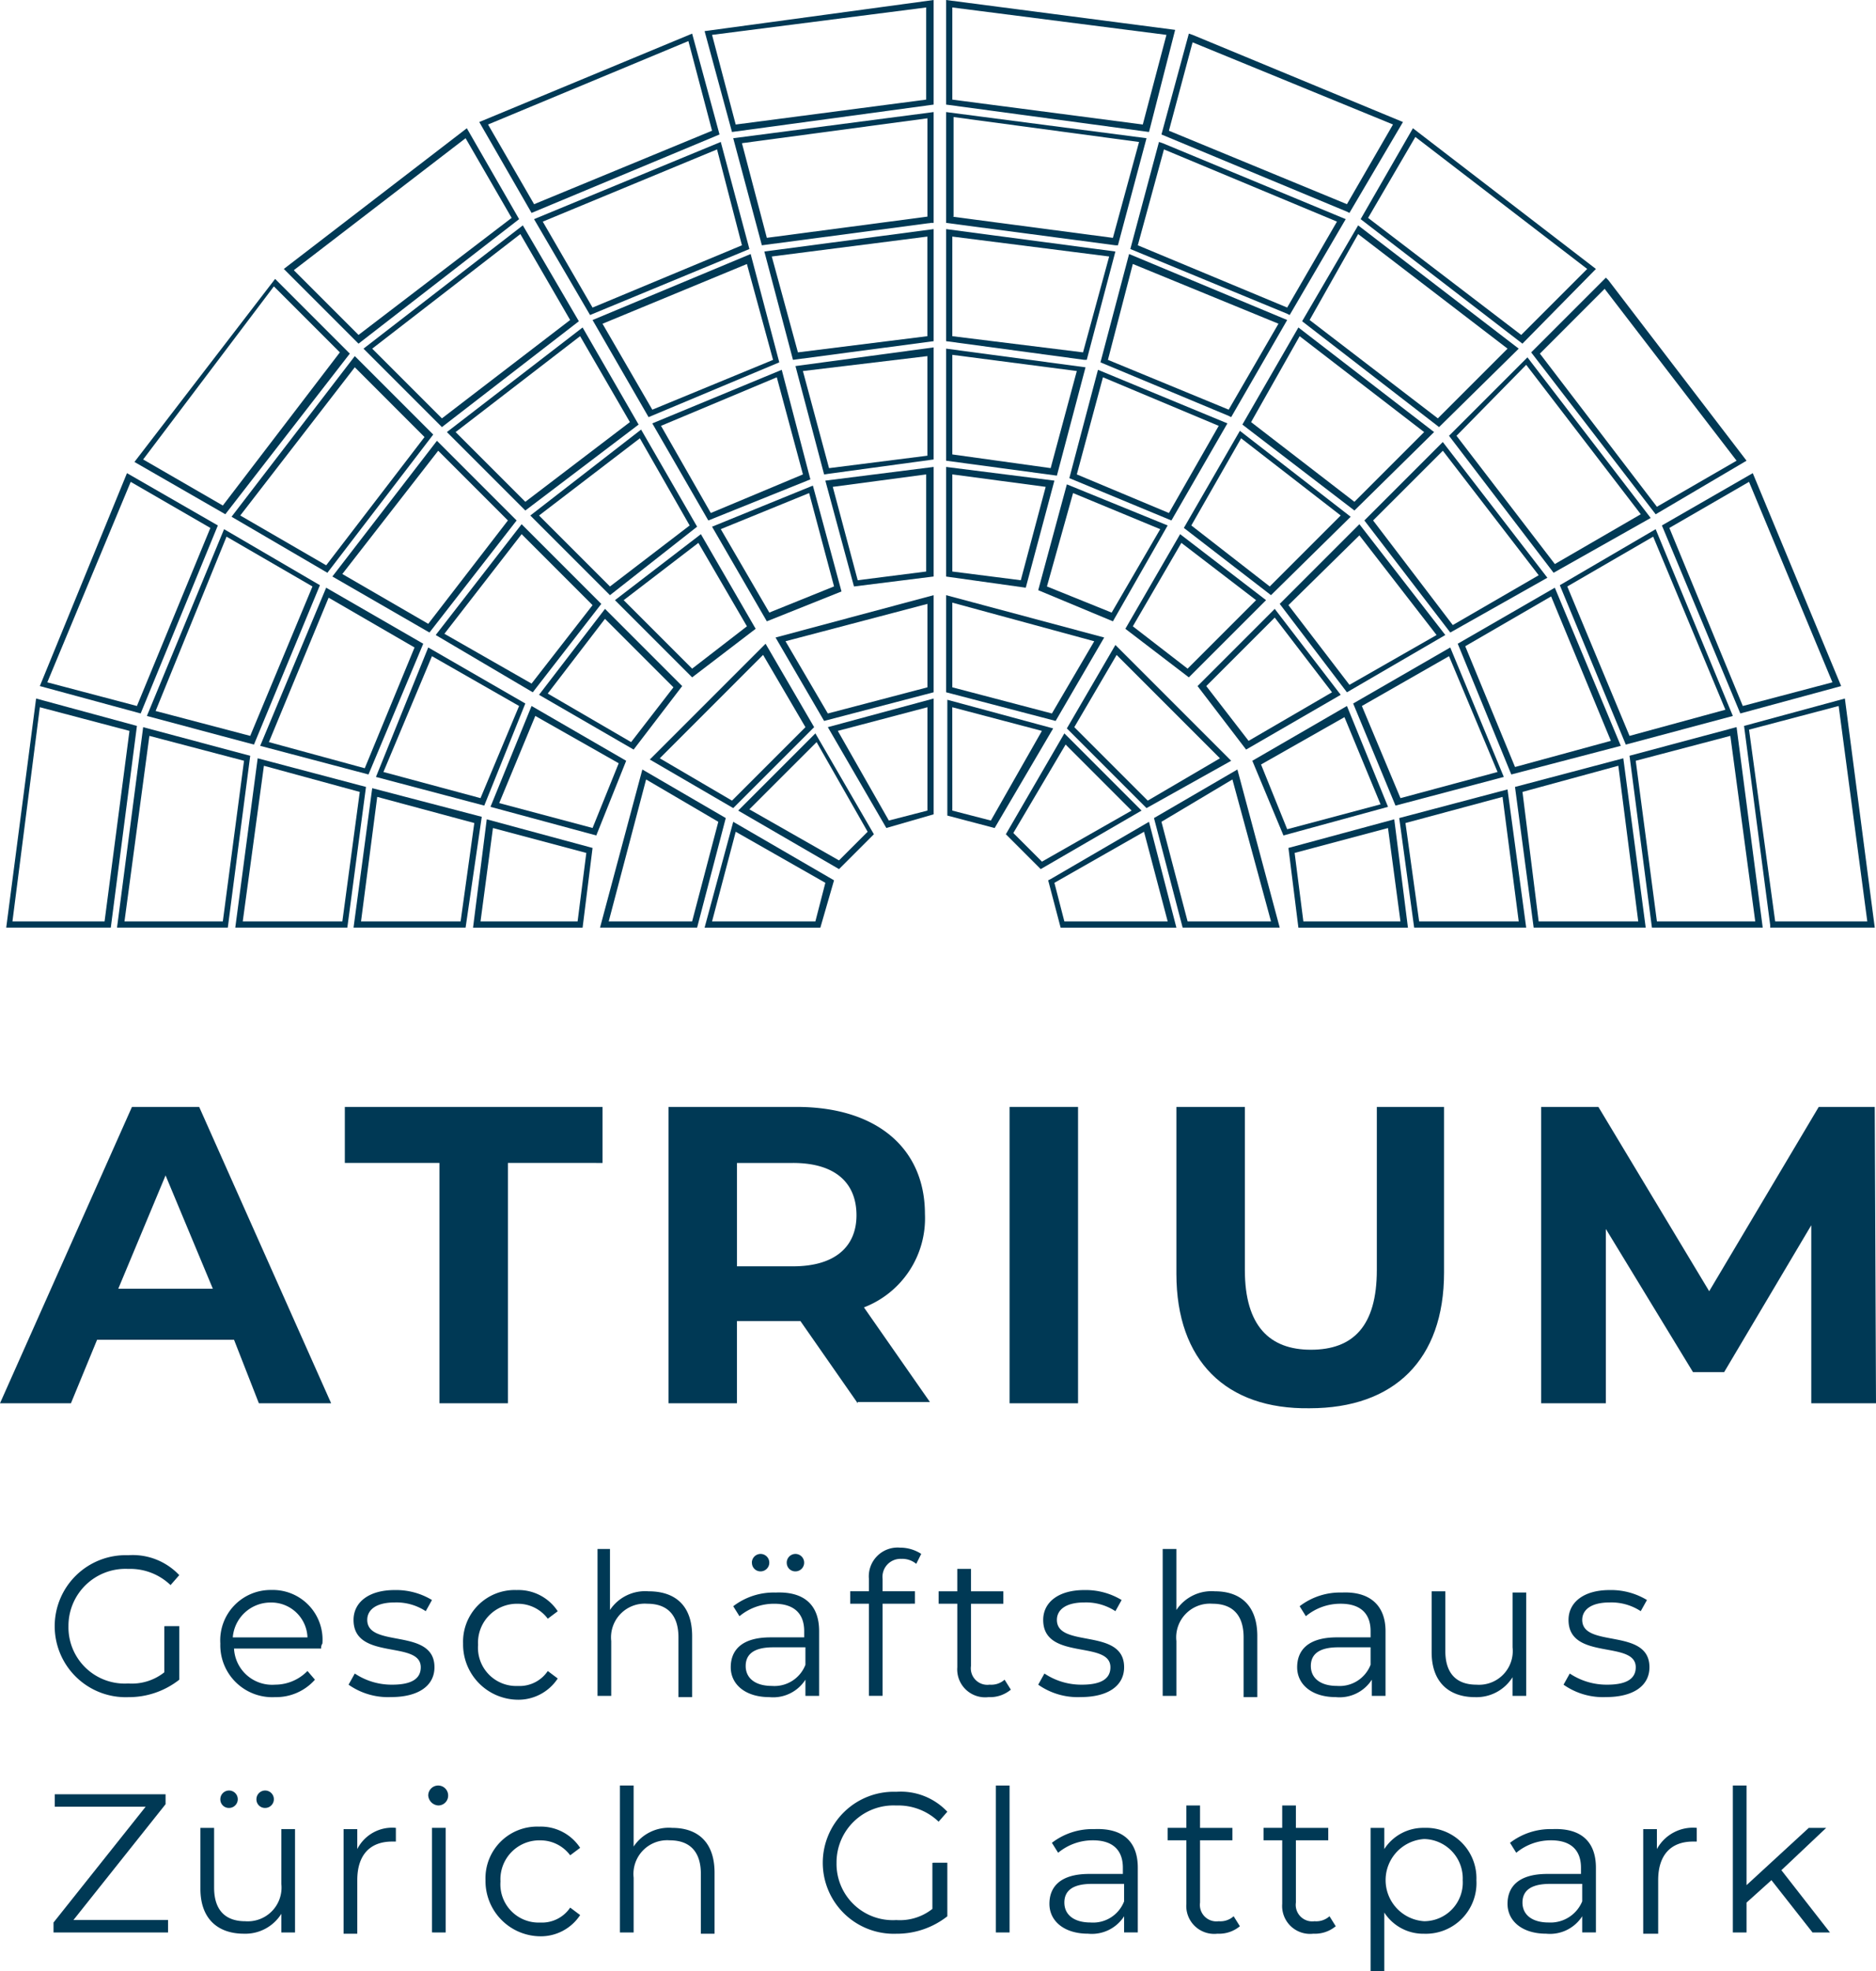 <svg id="Ebene_4" xmlns="http://www.w3.org/2000/svg" width="168.123" height="176.602" viewBox="0 0 168.123 176.602">
  <g id="Gruppe_1862" data-name="Gruppe 1862" transform="translate(0.558)">
    <path id="Pfad_7286" data-name="Pfad 7286" d="M83.14,48.321l-7.14-1V37.5l9.706,1.227Zm-6.582-1.45,6.136.781,2.231-8.367-8.367-1.116Z" transform="translate(8.229 4.336)" fill="#003955"/>
    <path id="Pfad_7287" data-name="Pfad 7287" d="M103.389,68.3,100.6,61.609l8.479-4.909,3.682,9.036Zm-2.008-6.359,2.343,5.8,8.367-2.231L108.856,57.7Z" transform="translate(11.073 6.555)" fill="#003955"/>
    <path id="Pfad_7288" data-name="Pfad 7288" d="M62.109,51.16,57.2,42.682,66.236,39,68.8,48.483ZM57.981,42.9l4.351,7.475,5.8-2.343L65.9,39.669Z" transform="translate(6.055 4.509)" fill="#003955"/>
    <path id="Pfad_7289" data-name="Pfad 7289" d="M68.866,48.21,66.3,38.727,76.006,37.5v9.817Zm-1.9-8.925L69.2,47.652l6.136-.781v-8.7Z" transform="translate(7.108 4.336)" fill="#003955"/>
    <path id="Pfad_7290" data-name="Pfad 7290" d="M43.186,18.765,38.5,10.621,57.577,2.7l2.454,9.036Zm-3.9-7.921,4.128,7.14L59.362,11.4l-2.12-8.032Z" transform="translate(3.893 0.312)" fill="#003955"/>
    <path id="Pfad_7291" data-name="Pfad 7291" d="M90.094,51.172,83.4,48.383,85.966,38.9,95,42.582Zm-5.913-3.124,5.8,2.343,4.351-7.475-7.809-3.235Z" transform="translate(9.085 4.497)" fill="#003955"/>
    <path id="Pfad_7292" data-name="Pfad 7292" d="M48.883,68.3,39.4,65.736,43.082,56.7l8.479,4.909Zm-8.7-2.9,8.367,2.231,2.343-5.8-7.475-4.239Z" transform="translate(3.997 6.555)" fill="#003955"/>
    <path id="Pfad_7293" data-name="Pfad 7293" d="M57.42,43.2,52.4,34.5,64,29.7l2.566,9.817ZM53.181,34.72l4.462,7.809L65.9,39.071l-2.343-8.7Z" transform="translate(5.5 3.434)" fill="#003955"/>
    <path id="Pfad_7294" data-name="Pfad 7294" d="M83.924,71.06,80.8,67.936,86.043,58.9l6.917,6.917Zm-2.454-3.235,2.566,2.566,8.032-4.574L86.155,59.9Z" transform="translate(8.784 6.81)" fill="#003955"/>
    <path id="Pfad_7295" data-name="Pfad 7295" d="M18.944,43.485,10.8,38.8,23.406,22.4,30.1,29.094Zm-7.363-4.909,7.14,4.128L29.208,28.982l-5.913-5.913Z" transform="translate(0.691 2.59)" fill="#003955"/>
    <path id="Pfad_7296" data-name="Pfad 7296" d="M61.466,20.937,58.9,11.343,76.861,9v9.929h-.223Zm-1.785-9.148,2.231,8.479,14.391-1.9V9.558Z" transform="translate(6.252 1.041)" fill="#003955"/>
    <path id="Pfad_7297" data-name="Pfad 7297" d="M12.236,59.531,3.2,57.077,11.009,38l8.144,4.686ZM3.869,56.742l8.032,2.12,6.582-15.953-7.14-4.128Z" transform="translate(-0.188 4.393)" fill="#003955"/>
    <path id="Pfad_7298" data-name="Pfad 7298" d="M29.494,29.6,22.8,22.906,39.2,10.3l4.686,8.144Zm-5.8-6.582,5.8,5.8L43.216,18.332l-4.128-7.14Z" transform="translate(2.078 1.191)" fill="#003955"/>
    <path id="Pfad_7299" data-name="Pfad 7299" d="M9.871,76.627H.5L3.177,56.1l9.036,2.454ZM1.058,76.07H9.313L11.545,59l-8.032-2.12Z" transform="translate(-0.5 6.486)" fill="#003955"/>
    <path id="Pfad_7300" data-name="Pfad 7300" d="M28.941,76.072H18.9L20.908,60.9l9.706,2.566Zm-9.371-.558h8.925l1.562-11.6-8.59-2.343Z" transform="translate(1.627 7.041)" fill="#003955"/>
    <path id="Pfad_7301" data-name="Pfad 7301" d="M38.441,75.795H28.4L30.073,63.3l9.817,2.566Zm-9.371-.558h8.925l1.227-8.813-8.7-2.343Z" transform="translate(2.726 7.318)" fill="#003955"/>
    <path id="Pfad_7302" data-name="Pfad 7302" d="M47.817,75.506H38L39.227,65.8l9.483,2.566Zm-9.148-.558h8.7l.781-6.136-8.367-2.231Z" transform="translate(3.836 7.608)" fill="#003955"/>
    <path id="Pfad_7303" data-name="Pfad 7303" d="M19.329,76.361H9.4L11.743,58.4l9.594,2.566Zm-9.26-.558h8.813l1.9-14.391L12.3,59.181Z" transform="translate(0.529 6.752)" fill="#003955"/>
    <path id="Pfad_7304" data-name="Pfad 7304" d="M121.9,63.934,117.1,52.22l8.7-5.02,5.913,14.168Zm-4.128-11.491,4.462,10.821,8.59-2.343-5.355-12.941Z" transform="translate(12.981 5.457)" fill="#003955"/>
    <path id="Pfad_7305" data-name="Pfad 7305" d="M112.493,66.168,108.7,57.02,117.4,52l4.8,11.6Zm-3.012-8.925,3.458,8.256,8.7-2.343L117.29,52.781Z" transform="translate(12.01 6.012)" fill="#003955"/>
    <path id="Pfad_7306" data-name="Pfad 7306" d="M92.84,66.415l-7.14-7.14L90.051,51.8l10.375,10.375Zm-6.471-7.252,6.582,6.582,6.471-3.793-9.26-9.26Z" transform="translate(9.35 5.989)" fill="#003955"/>
    <path id="Pfad_7307" data-name="Pfad 7307" d="M105.08,26.907l-.223-.112L90.8,20.994,93.366,11.4l.335.112,16.4,6.805ZM91.469,20.66l13.387,5.578,4.462-7.7L93.812,12.069Z" transform="translate(9.94 1.318)" fill="#003955"/>
    <path id="Pfad_7308" data-name="Pfad 7308" d="M116.872,36.173,104.6,26.69l5.02-8.59,14.391,11.045Zm-11.6-9.594,11.491,8.813,6.247-6.247L109.62,18.881Z" transform="translate(11.536 2.093)" fill="#003955"/>
    <path id="Pfad_7309" data-name="Pfad 7309" d="M49.74,49.338,42.6,42.2l9.929-7.7,5.02,8.7ZM43.381,42.2l6.359,6.359,7.14-5.467-4.462-7.809Z" transform="translate(4.367 3.989)" fill="#003955"/>
    <path id="Pfad_7310" data-name="Pfad 7310" d="M131.213,61.8,125.3,47.52l8.59-5.02,6.917,16.734Zm-5.243-14.168,5.578,13.387,8.59-2.343-6.471-15.507Z" transform="translate(13.929 4.914)" fill="#003955"/>
    <path id="Pfad_7311" data-name="Pfad 7311" d="M91.4,20.937h-.223L76,18.929V9l17.961,2.343ZM76.558,18.371l14.391,1.9,2.343-8.59L76.669,9.446v8.925Z" transform="translate(8.229 1.041)" fill="#003955"/>
    <path id="Pfad_7312" data-name="Pfad 7312" d="M123.8,29.6,109.3,18.444l4.686-8.144,16.4,12.606ZM109.969,18.332l13.722,10.487,5.913-5.913-15.4-11.826Z" transform="translate(12.079 1.191)" fill="#003955"/>
    <path id="Pfad_7313" data-name="Pfad 7313" d="M134.156,43.5,123,28.994l6.694-6.694.223.223L142.3,38.7ZM123.781,29.105l10.487,13.722,7.14-4.128L129.582,23.3Z" transform="translate(13.663 2.578)" fill="#003955"/>
    <path id="Pfad_7314" data-name="Pfad 7314" d="M140.528,59.531,133.5,42.686,141.644,38l7.921,19.077Zm-6.359-16.623,6.582,15.953,8.032-2.12-7.475-17.961Z" transform="translate(14.877 4.393)" fill="#003955"/>
    <path id="Pfad_7315" data-name="Pfad 7315" d="M142.837,76.361h-9.929l-2.008-15.4,9.594-2.566Zm-9.483-.558h8.813l-2.231-16.623-8.479,2.231Z" transform="translate(14.576 6.752)" fill="#003955"/>
    <path id="Pfad_7316" data-name="Pfad 7316" d="M151.814,76.627h-9.371V76.4L140.1,58.554l9.036-2.454Zm-8.925-.558h8.256l-2.566-19.3-8.032,2.12Z" transform="translate(15.64 6.486)" fill="#003955"/>
    <path id="Pfad_7317" data-name="Pfad 7317" d="M110.146,18.765l-.223-.112L93.3,11.736,95.754,2.7l.335.112,18.854,7.809ZM93.969,11.4l15.953,6.582,4.128-7.14L96.089,3.481Z" transform="translate(10.229 0.312)" fill="#003955"/>
    <path id="Pfad_7318" data-name="Pfad 7318" d="M59.054,11.826,56.6,2.789,77.127,0V9.371Zm-1.785-8.7,2.12,8.032L76.458,8.925V.669Z" transform="translate(5.986)" fill="#003955"/>
    <path id="Pfad_7319" data-name="Pfad 7319" d="M56.9,75.968H48.2L51.993,61.8l7.475,4.351Zm-7.921-.558h7.475L58.8,66.486l-6.471-3.793Z" transform="translate(5.015 7.145)" fill="#003955"/>
    <path id="Pfad_7320" data-name="Pfad 7320" d="M94.185,11.826,76,9.371V0L96.527,2.677Zm-17.627-2.9,17.069,2.231,2.12-8.032L76.558.669Z" transform="translate(8.229)" fill="#003955"/>
    <path id="Pfad_7321" data-name="Pfad 7321" d="M95.691,75.483H85.316L84.2,71.243l.223-.112L93.236,66ZM85.65,74.925h9.26l-2.12-8.032-8.032,4.574Z" transform="translate(9.177 7.631)" fill="#003955"/>
    <path id="Pfad_7322" data-name="Pfad 7322" d="M66.975,75.483H56.6L59.166,66,68.2,71.243Zm-9.706-.558h9.26l.893-3.458-8.032-4.574Z" transform="translate(5.986 7.631)" fill="#003955"/>
    <path id="Pfad_7323" data-name="Pfad 7323" d="M123.779,75.783H113.739L112.4,65.966l9.706-2.566Zm-9.594-.558h8.925l-1.45-11.156-8.7,2.343Z" transform="translate(12.437 7.33)" fill="#003955"/>
    <path id="Pfad_7324" data-name="Pfad 7324" d="M103.968,75.968h-8.7L92.7,66.151l7.475-4.351Zm-8.256-.558h7.475L99.728,62.692l-6.359,3.793Z" transform="translate(10.16 7.145)" fill="#003955"/>
    <path id="Pfad_7325" data-name="Pfad 7325" d="M133.414,76.072H123.373L121.7,63.466l9.706-2.566Zm-9.594-.558h8.925L130.96,61.569l-8.59,2.343Z" transform="translate(13.513 7.041)" fill="#003955"/>
    <path id="Pfad_7326" data-name="Pfad 7326" d="M114.21,75.506h-9.817l-.892-7.14,9.483-2.566Zm-9.371-.558h8.7l-1.116-8.367-8.367,2.231Z" transform="translate(11.408 7.608)" fill="#003955"/>
    <path id="Pfad_7327" data-name="Pfad 7327" d="M125.771,48,116.4,35.728l7.028-7.028,11.045,14.391Zm-8.7-12.272,8.813,11.491,7.7-4.462L123.317,29.369Z" transform="translate(12.9 3.318)" fill="#003955"/>
    <path id="Pfad_7328" data-name="Pfad 7328" d="M43.7,57.161,35,52.029,42.7,42.1l7.14,7.14Zm-7.921-5.243L43.59,56.38l5.467-7.028L42.7,42.992Z" transform="translate(3.489 4.867)" fill="#003955"/>
    <path id="Pfad_7329" data-name="Pfad 7329" d="M51.779,61.506,43.3,56.6l5.913-7.7,6.917,6.917Zm-7.7-5.02,7.475,4.351,3.793-4.909-6.136-6.136Z" transform="translate(4.448 5.654)" fill="#003955"/>
    <path id="Pfad_7330" data-name="Pfad 7330" d="M52.62,35.015l-5.02-8.7L61.768,20.4l2.566,9.706Zm-4.128-8.367,4.462,7.7,10.821-4.462-2.343-8.59Z" transform="translate(4.946 2.359)" fill="#003955"/>
    <path id="Pfad_7331" data-name="Pfad 7331" d="M42.928,42.7,35.9,35.671,48.06,26.3,53.08,35Zm-6.247-7.028,6.247,6.247,9.371-7.14-4.462-7.7Z" transform="translate(3.593 3.041)" fill="#003955"/>
    <path id="Pfad_7332" data-name="Pfad 7332" d="M35.4,52.58l-8.7-5.02L36.071,35.4l7.14,7.14Zm-7.809-5.243,7.7,4.462,7.14-9.26-6.247-6.247Z" transform="translate(2.529 4.093)" fill="#003955"/>
    <path id="Pfad_7333" data-name="Pfad 7333" d="M80.339,67.691,76.1,66.575V56.2l9.483,2.566Zm-3.793-1.562L80,67.021l4.574-8.032-8.032-2.12Z" transform="translate(8.241 6.498)" fill="#003955"/>
    <path id="Pfad_7334" data-name="Pfad 7334" d="M71.743,67.7,66.5,58.666,75.983,56.1V66.475ZM67.393,59l4.574,8.032,3.458-.892v-9.26Z" transform="translate(7.131 6.486)" fill="#003955"/>
    <path id="Pfad_7335" data-name="Pfad 7335" d="M66.651,59.068,62.3,51.593,76.468,47.8v8.7Zm-3.458-7.14L66.986,58.4l8.925-2.343V48.581Z" transform="translate(6.645 5.526)" fill="#003955"/>
    <path id="Pfad_7336" data-name="Pfad 7336" d="M66.466,39.279,63.9,29.573,76.283,27.9V37.941Zm-1.9-9.26,2.343,8.7,8.813-1.116V28.681Z" transform="translate(6.83 3.226)" fill="#003955"/>
    <path id="Pfad_7337" data-name="Pfad 7337" d="M96.09,55.73,90.4,51.379,95.309,42.9l7.7,5.913Zm-5.02-4.574,4.909,3.793,6.136-6.136L95.42,43.681Z" transform="translate(9.894 4.96)" fill="#003955"/>
    <path id="Pfad_7338" data-name="Pfad 7338" d="M85.817,59.068,76,56.5V47.8l14.168,3.793Zm-9.26-3.012L85.483,58.4l3.793-6.471L76.558,48.469Z" transform="translate(8.229 5.526)" fill="#003955"/>
    <path id="Pfad_7339" data-name="Pfad 7339" d="M56.317,55.73,49.4,48.813,57.1,42.9l4.909,8.479Zm-6.136-6.917,6.136,6.136,4.909-3.793-4.351-7.475Z" transform="translate(5.154 4.96)" fill="#003955"/>
    <path id="Pfad_7340" data-name="Pfad 7340" d="M102.909,49.326,95.1,43.3l5.02-8.7,9.929,7.7Zm-7.14-6.247,7.028,5.467,6.359-6.359-8.925-6.917Z" transform="translate(10.437 4)" fill="#003955"/>
    <path id="Pfad_7341" data-name="Pfad 7341" d="M85.929,39.379,76,38.041V28l12.495,1.673Zm-9.371-1.9,8.813,1.227,2.343-8.7-11.156-1.45Z" transform="translate(8.229 3.237)" fill="#003955"/>
    <path id="Pfad_7342" data-name="Pfad 7342" d="M95.048,43.2,85.9,39.406,88.466,29.7l11.6,4.8Zm-8.479-4.128,8.256,3.458,4.462-7.809L88.912,30.369Z" transform="translate(9.374 3.434)" fill="#003955"/>
    <path id="Pfad_7343" data-name="Pfad 7343" d="M30.606,63.934,20.9,61.368,26.813,47.2l8.7,5.02Zm-8.925-2.9,8.59,2.343,4.462-10.821-7.7-4.462Z" transform="translate(1.859 5.457)" fill="#003955"/>
    <path id="Pfad_7344" data-name="Pfad 7344" d="M39.906,66.168,30.2,63.6,34.886,52l8.7,5.02Zm-9.036-3.012,8.7,2.343,3.458-8.256L35.22,52.781Z" transform="translate(2.934 6.012)" fill="#003955"/>
    <path id="Pfad_7345" data-name="Pfad 7345" d="M21.394,61.8,11.8,59.234,18.717,42.5l8.59,5.02Zm-8.813-3.012,8.479,2.231,5.578-13.387-7.7-4.462Z" transform="translate(0.806 4.914)" fill="#003955"/>
    <path id="Pfad_7346" data-name="Pfad 7346" d="M68.336,71.06,59.3,65.817,66.217,58.9l5.243,9.036ZM60.3,65.705l8.032,4.574L70.9,67.713l-4.574-8.032Z" transform="translate(6.298 6.81)" fill="#003955"/>
    <path id="Pfad_7347" data-name="Pfad 7347" d="M36.228,36.173,29.2,29.145,43.48,18.1l5.02,8.59Zm-6.247-7.028,6.247,6.247,11.491-8.813-4.462-7.7Z" transform="translate(2.818 2.093)" fill="#003955"/>
    <path id="Pfad_7348" data-name="Pfad 7348" d="M59.675,66.426,52.2,62.075,62.575,51.7l4.351,7.475Zm-6.582-4.462,6.471,3.793,6.582-6.582L62.352,52.7Z" transform="translate(5.477 5.977)" fill="#003955"/>
    <path id="Pfad_7349" data-name="Pfad 7349" d="M27.19,48.012l-8.59-5.02L29.645,28.6l7.028,7.028ZM19.381,42.88l7.7,4.462,8.813-11.491L29.645,29.6Z" transform="translate(1.593 3.307)" fill="#003955"/>
    <path id="Pfad_7350" data-name="Pfad 7350" d="M117.3,52.569l-7.7-10.041,7.028-7.028L126,47.66Zm-6.917-10.041,7.14,9.371,7.7-4.462-8.59-11.156Z" transform="translate(12.114 4.104)" fill="#003955"/>
    <path id="Pfad_7351" data-name="Pfad 7351" d="M47.92,26.907l-5.02-8.59L59.634,11.4,62.2,20.994ZM43.681,18.54l4.462,7.7L61.531,20.66,59.3,12.069Z" transform="translate(4.402 1.318)" fill="#003955"/>
    <path id="Pfad_7352" data-name="Pfad 7352" d="M108.824,57.161,102.8,49.24l7.14-7.14,7.7,9.929Zm-5.243-7.809,5.467,7.14,7.809-4.462L109.94,43.1Z" transform="translate(11.328 4.867)" fill="#003955"/>
    <path id="Pfad_7353" data-name="Pfad 7353" d="M100.551,61.506,96.2,55.817l6.917-6.917,5.913,7.7Zm-3.57-5.69,3.793,4.909,7.475-4.351-5.132-6.694Z" transform="translate(10.564 5.654)" fill="#003955"/>
    <path id="Pfad_7354" data-name="Pfad 7354" d="M109.841,42.7,99.8,35l5.02-8.7,12.16,9.371Zm-9.26-7.921,9.26,7.14,6.247-6.247-11.156-8.59Z" transform="translate(10.981 3.041)" fill="#003955"/>
    <path id="Pfad_7355" data-name="Pfad 7355" d="M100.114,35.015l-.223-.112L88.4,30.106,90.966,20.4l14.168,5.913ZM89.069,29.883l10.821,4.462,4.462-7.7L91.3,21.292Z" transform="translate(9.663 2.359)" fill="#003955"/>
    <path id="Pfad_7356" data-name="Pfad 7356" d="M88.606,30.114h-.223L76,28.441V18.4l15.172,2.008Zm-12.049-2.12,11.714,1.45,2.343-8.59L76.558,19.069Z" transform="translate(8.229 2.127)" fill="#003955"/>
    <path id="Pfad_7357" data-name="Pfad 7357" d="M63.966,30.114,61.4,20.408,76.572,18.4V28.441Zm-1.9-9.26,2.343,8.59,11.6-1.45V19.069Z" transform="translate(6.541 2.127)" fill="#003955"/>
  </g>
  <g id="Gruppe_1863" data-name="Gruppe 1863" transform="translate(0 99.178)">
    <path id="Pfad_7358" data-name="Pfad 7358" d="M20.974,109.762H8.7l-2.343,5.69H0L11.826,88.9H17.85l11.826,26.552H23.2Zm-1.9-4.574L14.838,95.036,10.6,105.188Z" transform="translate(0 -88.9)" fill="#003955"/>
    <path id="Pfad_7359" data-name="Pfad 7359" d="M36.179,93.92H27.7V88.9H50.793v5.02H42.315v21.531H36.179V93.92Z" transform="translate(3.203 -88.9)" fill="#003955"/>
    <path id="Pfad_7360" data-name="Pfad 7360" d="M70.657,115.452l-5.132-7.363h-5.69v7.363H53.7V88.9H65.191c7.14,0,11.491,3.682,11.491,9.594a8.55,8.55,0,0,1-5.467,8.367l5.913,8.479H70.657Zm-5.8-21.531h-5.02v9.26h5.02c3.793,0,5.69-1.785,5.69-4.574C70.546,95.705,68.649,93.92,64.856,93.92Z" transform="translate(6.209 -88.9)" fill="#003955"/>
    <path id="Pfad_7361" data-name="Pfad 7361" d="M81.1,88.9h6.136v26.552H81.1Z" transform="translate(9.376 -88.9)" fill="#003955"/>
    <path id="Pfad_7362" data-name="Pfad 7362" d="M94.5,103.849V88.9h6.136v14.615c0,5.02,2.231,7.14,5.913,7.14,3.793,0,5.913-2.12,5.913-7.14V88.9h6.024v14.838c0,7.809-4.462,12.16-12.049,12.16C98.962,116.009,94.5,111.659,94.5,103.849Z" transform="translate(10.926 -88.9)" fill="#003955"/>
    <path id="Pfad_7363" data-name="Pfad 7363" d="M148.009,115.452V99.5L140.2,112.663h-2.789L129.6,99.833v15.619h-5.8V88.9h5.132l9.929,16.511L148.678,88.9h5.02l.112,26.552Z" transform="translate(14.313 -88.9)" fill="#003955"/>
  </g>
  <g id="Gruppe_1865" data-name="Gruppe 1865" transform="translate(4.797 138.671)">
    <g id="Gruppe_1864" data-name="Gruppe 1864">
      <path id="Pfad_7364" data-name="Pfad 7364" d="M14.329,131.259h1.227v4.8a7.319,7.319,0,0,1-4.574,1.562,6.363,6.363,0,1,1,0-12.718,5.733,5.733,0,0,1,4.574,1.785l-.781.893a5.215,5.215,0,0,0-3.793-1.45,5.105,5.105,0,0,0-5.355,5.132,5.041,5.041,0,0,0,5.355,5.132,4.683,4.683,0,0,0,3.235-1v-4.128Z" transform="translate(-4.288 -124.231)" fill="#003955"/>
      <path id="Pfad_7365" data-name="Pfad 7365" d="M26.736,132.943H18.927a3.418,3.418,0,0,0,3.682,3.235,4.051,4.051,0,0,0,2.9-1.227l.669.781a4.639,4.639,0,0,1-3.57,1.562,4.658,4.658,0,0,1-4.909-4.8,4.515,4.515,0,0,1,4.574-4.8,4.454,4.454,0,0,1,4.574,4.8A.671.671,0,0,0,26.736,132.943Zm-7.921-1h6.694a3.242,3.242,0,0,0-3.347-3.124A3.391,3.391,0,0,0,18.816,131.939Z" transform="translate(-2.751 -123.907)" fill="#003955"/>
      <path id="Pfad_7366" data-name="Pfad 7366" d="M28,136.179l.558-1a5.954,5.954,0,0,0,3.347,1c1.785,0,2.566-.558,2.566-1.562,0-2.454-6.024-.558-6.024-4.239,0-1.562,1.339-2.677,3.682-2.677a6.215,6.215,0,0,1,3.347.892l-.558,1a4.792,4.792,0,0,0-2.789-.781c-1.673,0-2.454.669-2.454,1.562,0,2.566,6.024.669,6.024,4.239,0,1.673-1.45,2.677-3.9,2.677A6.138,6.138,0,0,1,28,136.179Z" transform="translate(-1.56 -123.907)" fill="#003955"/>
      <path id="Pfad_7367" data-name="Pfad 7367" d="M37.2,132.5a4.629,4.629,0,0,1,4.8-4.8,4.216,4.216,0,0,1,3.682,1.9l-.892.669a3.327,3.327,0,0,0-2.677-1.339,3.487,3.487,0,0,0-3.57,3.682,3.427,3.427,0,0,0,3.57,3.682,3.046,3.046,0,0,0,2.677-1.339l.892.669a4.216,4.216,0,0,1-3.682,1.9A4.952,4.952,0,0,1,37.2,132.5Z" transform="translate(-0.496 -123.907)" fill="#003955"/>
      <path id="Pfad_7368" data-name="Pfad 7368" d="M56.479,132.209v5.466H55.252v-5.355c0-2.008-1-3.012-2.789-3.012a3.022,3.022,0,0,0-3.235,3.347v4.909H48V124.4h1.116v5.467a3.782,3.782,0,0,1,3.458-1.673C54.917,128.193,56.479,129.42,56.479,132.209Z" transform="translate(0.752 -124.288)" fill="#003955"/>
      <path id="Pfad_7369" data-name="Pfad 7369" d="M66.621,131.717v5.8H65.394v-1.45a3.434,3.434,0,0,1-3.235,1.562c-2.12,0-3.458-1.116-3.458-2.677,0-1.45.892-2.677,3.57-2.677h3.012v-.558c0-1.562-.892-2.454-2.677-2.454a4.837,4.837,0,0,0-3.124,1.116l-.558-.893a5.947,5.947,0,0,1,3.793-1.227C65.282,128.147,66.621,129.374,66.621,131.717Zm-1.227,3.012v-1.562h-2.9c-1.785,0-2.454.669-2.454,1.673,0,1.116.892,1.785,2.343,1.785A2.976,2.976,0,0,0,65.394,134.729Zm-4.8-9.148a.781.781,0,1,1,.781.781A.763.763,0,0,1,60.6,125.581Zm3.124,0a.781.781,0,1,1,.781.781A.763.763,0,0,1,63.72,125.581Z" transform="translate(1.99 -124.242)" fill="#003955"/>
      <path id="Pfad_7370" data-name="Pfad 7370" d="M71.2,127.089V128.2h2.9v1.116H71.2v8.256H69.973V129.32H68.3V128.2h1.673v-1.116a2.579,2.579,0,0,1,2.789-2.789,3.457,3.457,0,0,1,1.9.558l-.446.893a1.948,1.948,0,0,0-1.339-.446A1.611,1.611,0,0,0,71.2,127.089Z" transform="translate(3.099 -124.3)" fill="#003955"/>
      <path id="Pfad_7371" data-name="Pfad 7371" d="M81.871,136.821a2.911,2.911,0,0,1-2.008.669,2.5,2.5,0,0,1-2.789-2.677v-5.69H75.4v-1.116h1.673V126H78.3v2.008h2.9v1.116H78.3V134.7a1.479,1.479,0,0,0,1.673,1.673,1.778,1.778,0,0,0,1.339-.446Z" transform="translate(3.92 -124.103)" fill="#003955"/>
      <path id="Pfad_7372" data-name="Pfad 7372" d="M83.4,136.179l.558-1a5.954,5.954,0,0,0,3.347,1c1.785,0,2.566-.558,2.566-1.562,0-2.454-6.024-.558-6.024-4.239,0-1.562,1.339-2.677,3.682-2.677a6.215,6.215,0,0,1,3.347.892l-.558,1a4.792,4.792,0,0,0-2.789-.781c-1.673,0-2.454.669-2.454,1.562,0,2.566,6.024.669,6.024,4.239,0,1.673-1.45,2.677-3.9,2.677A6.138,6.138,0,0,1,83.4,136.179Z" transform="translate(4.845 -123.907)" fill="#003955"/>
      <path id="Pfad_7373" data-name="Pfad 7373" d="M101.879,132.209v5.466h-1.227v-5.355c0-2.008-1-3.012-2.789-3.012a3.022,3.022,0,0,0-3.235,3.347v4.909H93.4V124.4h1.227v5.467a3.782,3.782,0,0,1,3.458-1.673C100.317,128.193,101.879,129.42,101.879,132.209Z" transform="translate(6.001 -124.288)" fill="#003955"/>
      <path id="Pfad_7374" data-name="Pfad 7374" d="M112.121,131.359v5.8h-1.227v-1.45a3.434,3.434,0,0,1-3.235,1.562c-2.12,0-3.458-1.116-3.458-2.677,0-1.45.892-2.677,3.57-2.677h3.012v-.558c0-1.562-.893-2.454-2.677-2.454a4.837,4.837,0,0,0-3.124,1.116l-.558-.893a5.947,5.947,0,0,1,3.793-1.227C110.671,127.789,112.121,129.016,112.121,131.359Zm-1.339,3.012v-1.562h-2.9c-1.785,0-2.454.669-2.454,1.673,0,1.116.893,1.785,2.343,1.785A2.976,2.976,0,0,0,110.782,134.371Z" transform="translate(7.25 -123.885)" fill="#003955"/>
      <path id="Pfad_7375" data-name="Pfad 7375" d="M123.479,127.8v9.371h-1.227V135.5a3.8,3.8,0,0,1-3.347,1.785c-2.343,0-3.9-1.339-3.9-4.016V127.8h1.227v5.355c0,2.008,1,3.012,2.789,3.012a3.022,3.022,0,0,0,3.235-3.347v-4.909h1.227Z" transform="translate(8.499 -123.895)" fill="#003955"/>
      <path id="Pfad_7376" data-name="Pfad 7376" d="M125.6,136.179l.558-1a5.954,5.954,0,0,0,3.347,1c1.785,0,2.566-.558,2.566-1.562,0-2.454-6.024-.558-6.024-4.239,0-1.562,1.339-2.677,3.682-2.677a6.215,6.215,0,0,1,3.347.892l-.558,1a4.792,4.792,0,0,0-2.789-.781c-1.673,0-2.454.669-2.454,1.562,0,2.566,6.024.669,6.024,4.239,0,1.673-1.45,2.677-3.9,2.677A6.138,6.138,0,0,1,125.6,136.179Z" transform="translate(9.724 -123.907)" fill="#003955"/>
      <path id="Pfad_7377" data-name="Pfad 7377" d="M14.564,155.368v1.116H4.3v-.893l8.256-10.375H4.412V144.1h9.929v.893L6.085,155.368Z" transform="translate(-4.3 -122.011)" fill="#003955"/>
      <path id="Pfad_7378" data-name="Pfad 7378" d="M24.579,147.147v9.371H23.352v-1.673A3.8,3.8,0,0,1,20,156.63c-2.343,0-3.9-1.339-3.9-4.016v-5.467h1.227V152.5c0,2.008,1,3.012,2.789,3.012a3.022,3.022,0,0,0,3.235-3.347v-4.909h1.227Zm-6.694-2.566a.781.781,0,1,1,.781.781A.763.763,0,0,1,17.885,144.581Zm3.235,0a.781.781,0,1,1,.781.781A.763.763,0,0,1,21.12,144.581Z" transform="translate(-2.936 -122.046)" fill="#003955"/>
      <path id="Pfad_7379" data-name="Pfad 7379" d="M32.286,146.8v1.227h-.335c-2.008,0-3.124,1.227-3.124,3.458v4.8H27.6v-9.371h1.227V148.7A3.5,3.5,0,0,1,32.286,146.8Z" transform="translate(-1.606 -121.699)" fill="#003955"/>
      <path id="Pfad_7380" data-name="Pfad 7380" d="M34.4,144.292a.892.892,0,0,1,1.785,0,.88.88,0,0,1-.892.893A.96.96,0,0,1,34.4,144.292Zm.335,2.9h1.227v9.371H34.735Z" transform="translate(-0.82 -122.092)" fill="#003955"/>
      <path id="Pfad_7381" data-name="Pfad 7381" d="M39,151.5a4.629,4.629,0,0,1,4.8-4.8,4.216,4.216,0,0,1,3.682,1.9l-.892.669a3.327,3.327,0,0,0-2.677-1.339,3.487,3.487,0,0,0-3.57,3.682,3.427,3.427,0,0,0,3.57,3.682,3.046,3.046,0,0,0,2.677-1.339l.892.669a4.216,4.216,0,0,1-3.682,1.9A4.952,4.952,0,0,1,39,151.5Z" transform="translate(-0.288 -121.71)" fill="#003955"/>
      <path id="Pfad_7382" data-name="Pfad 7382" d="M58.279,151.209v5.467H57.052v-5.355c0-2.008-1-3.012-2.789-3.012a3.022,3.022,0,0,0-3.235,3.347v4.909H49.8V143.4h1.227v5.467a3.782,3.782,0,0,1,3.458-1.673C56.717,147.193,58.279,148.42,58.279,151.209Z" transform="translate(0.961 -122.092)" fill="#003955"/>
      <path id="Pfad_7383" data-name="Pfad 7383" d="M76.029,150.259h1.227v4.8a7.319,7.319,0,0,1-4.574,1.562,6.363,6.363,0,1,1,0-12.718,5.733,5.733,0,0,1,4.574,1.785l-.781.893a5.215,5.215,0,0,0-3.793-1.45,5.105,5.105,0,0,0-5.355,5.132,5.041,5.041,0,0,0,5.355,5.132,4.683,4.683,0,0,0,3.235-1v-4.128Z" transform="translate(2.845 -122.034)" fill="#003955"/>
      <path id="Pfad_7384" data-name="Pfad 7384" d="M80,143.4h1.227v13.164H80Z" transform="translate(4.452 -122.092)" fill="#003955"/>
      <path id="Pfad_7385" data-name="Pfad 7385" d="M92.221,150.359v5.8H90.994v-1.45a3.434,3.434,0,0,1-3.235,1.562c-2.12,0-3.458-1.116-3.458-2.677,0-1.45.892-2.677,3.57-2.677h3.012v-.558c0-1.562-.892-2.454-2.677-2.454a4.837,4.837,0,0,0-3.124,1.116l-.558-.893a5.947,5.947,0,0,1,3.793-1.227C90.882,146.789,92.221,148.016,92.221,150.359Zm-1.227,3.012v-1.562h-2.9c-1.785,0-2.454.669-2.454,1.673,0,1.116.892,1.785,2.343,1.785A2.976,2.976,0,0,0,90.994,153.371Z" transform="translate(4.949 -121.688)" fill="#003955"/>
      <path id="Pfad_7386" data-name="Pfad 7386" d="M100.271,155.821a2.911,2.911,0,0,1-2.008.669,2.5,2.5,0,0,1-2.789-2.677v-5.69H93.8v-1.116h1.673V145H96.7v2.008h2.9v1.116H96.7V153.7a1.479,1.479,0,0,0,1.673,1.673,1.778,1.778,0,0,0,1.339-.446Z" transform="translate(6.048 -121.907)" fill="#003955"/>
      <path id="Pfad_7387" data-name="Pfad 7387" d="M107.971,155.821a2.911,2.911,0,0,1-2.008.669,2.5,2.5,0,0,1-2.789-2.677v-5.69H101.5v-1.116h1.673V145H104.4v2.008h2.9v1.116h-2.9V153.7a1.479,1.479,0,0,0,1.673,1.673,1.778,1.778,0,0,0,1.339-.446Z" transform="translate(6.938 -121.907)" fill="#003955"/>
      <path id="Pfad_7388" data-name="Pfad 7388" d="M119.583,151.486a4.54,4.54,0,0,1-4.686,4.8,4.159,4.159,0,0,1-3.57-1.9v5.243H110.1V146.8h1.227v1.9a4.159,4.159,0,0,1,3.57-1.9A4.511,4.511,0,0,1,119.583,151.486Zm-1.227,0A3.53,3.53,0,0,0,114.9,147.8a3.689,3.689,0,0,0,0,7.363A3.464,3.464,0,0,0,118.356,151.486Z" transform="translate(7.932 -121.699)" fill="#003955"/>
      <path id="Pfad_7389" data-name="Pfad 7389" d="M129.021,150.359v5.8h-1.227v-1.45a3.434,3.434,0,0,1-3.235,1.562c-2.12,0-3.458-1.116-3.458-2.677,0-1.45.893-2.677,3.57-2.677h3.012v-.558c0-1.562-.893-2.454-2.677-2.454a4.837,4.837,0,0,0-3.124,1.116l-.558-.893a5.947,5.947,0,0,1,3.793-1.227C127.682,146.789,129.021,148.016,129.021,150.359Zm-1.227,3.012v-1.562h-2.9c-1.785,0-2.454.669-2.454,1.673,0,1.116.892,1.785,2.343,1.785A3.072,3.072,0,0,0,127.794,153.371Z" transform="translate(9.204 -121.688)" fill="#003955"/>
      <path id="Pfad_7390" data-name="Pfad 7390" d="M136.8,146.8v1.227h-.335c-2.008,0-3.124,1.227-3.124,3.458v4.8H132v-9.371h1.227V148.7A3.674,3.674,0,0,1,136.8,146.8Z" transform="translate(10.464 -121.699)" fill="#003955"/>
      <path id="Pfad_7391" data-name="Pfad 7391" d="M142.658,151.879l-2.231,2.008v2.677H139.2V143.4h1.227v8.925l5.578-5.132h1.562l-4.016,3.793,4.351,5.578H146.34Z" transform="translate(11.297 -122.092)" fill="#003955"/>
    </g>
  </g>
</svg>
